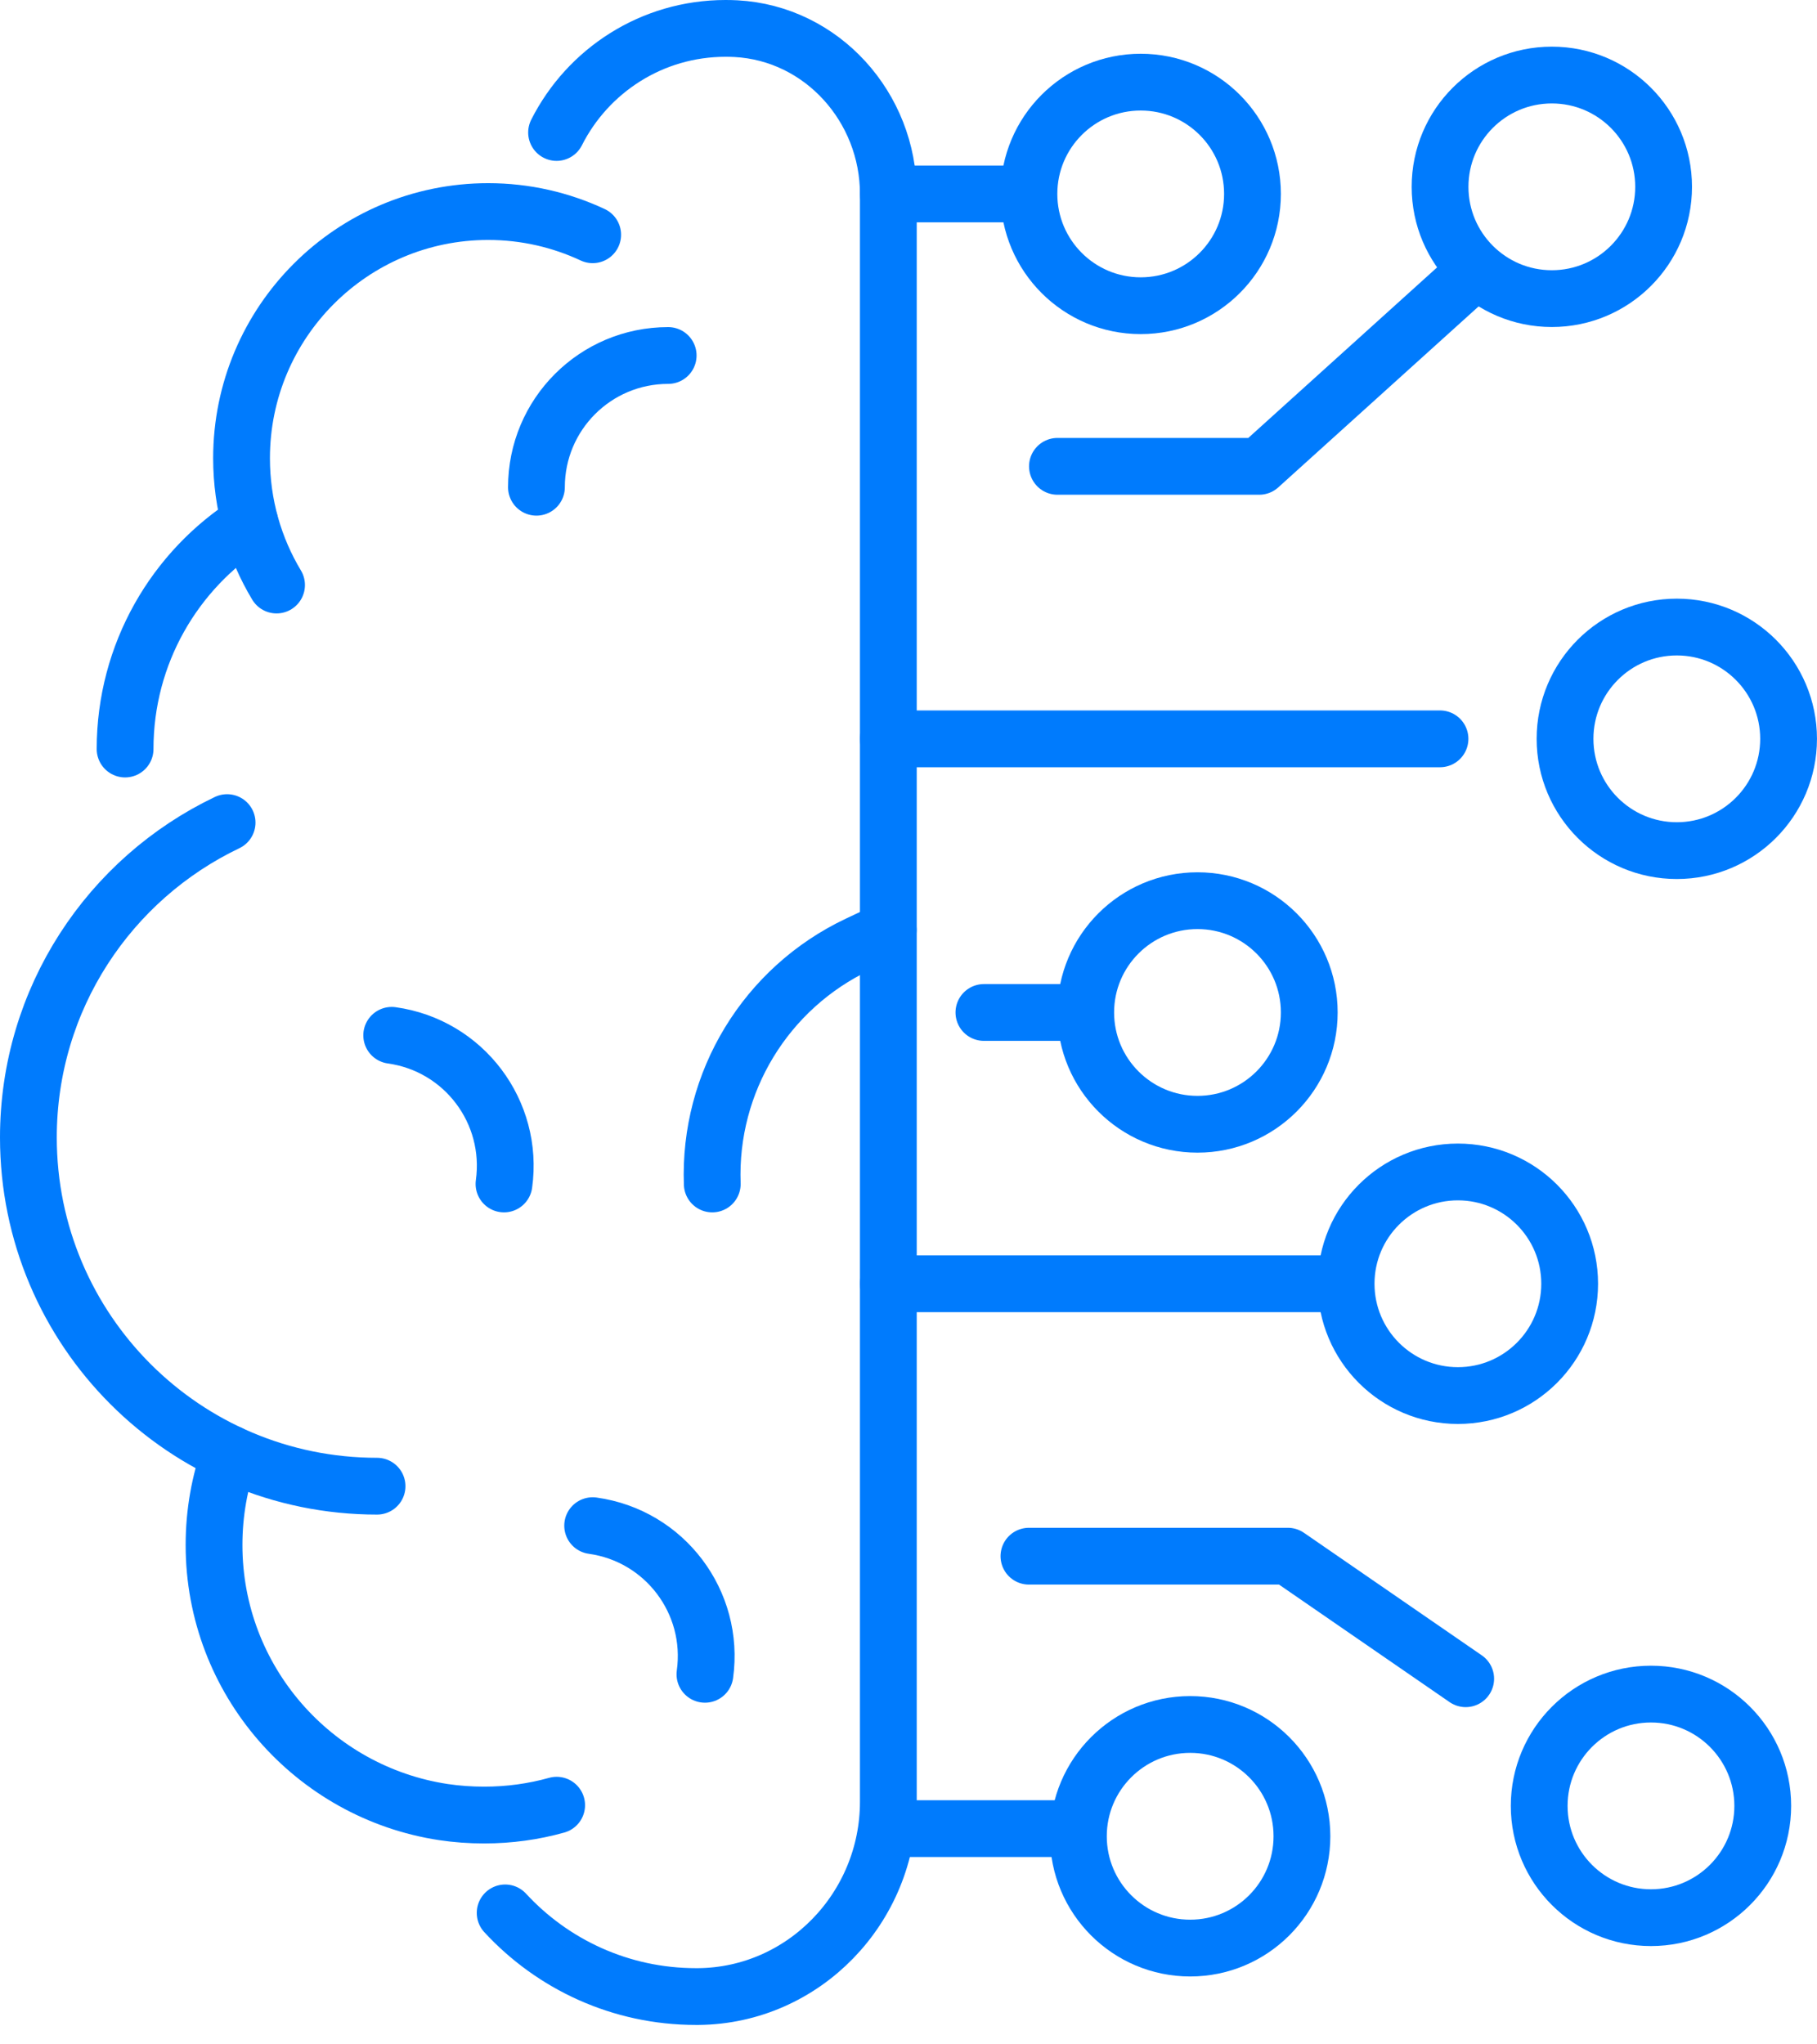 <svg width="64" height="72" viewBox="0 0 64 72" fill="none" xmlns="http://www.w3.org/2000/svg">
<path d="M20.876 8.268C19.759 7.746 18.511 7.451 17.196 7.451C12.398 7.451 8.508 11.342 8.508 16.139C8.508 17.772 8.957 19.3 9.741 20.604" stroke="#007BFD" stroke-width="2" stroke-linecap="round" stroke-linejoin="round"/>
<path d="M4.406 26.38C4.406 23.023 6.156 20.069 8.798 18.395" stroke="#007BFD" stroke-width="2" stroke-linecap="round" stroke-linejoin="round"/>
<path d="M7.999 28.971C3.861 30.945 1 35.168 1 40.062C1 46.845 6.497 52.342 13.281 52.342" stroke="#007BFD" stroke-width="2" stroke-linecap="round" stroke-linejoin="round"/>
<path d="M8.096 51.197C7.734 52.203 7.539 53.282 7.539 54.414C7.539 59.179 11.044 63.125 15.617 63.819C16.087 63.889 16.565 63.924 17.052 63.924C17.936 63.924 18.793 63.805 19.607 63.577" stroke="#007BFD" stroke-width="2" stroke-linecap="round" stroke-linejoin="round"/>
<path d="M19.604 4.666C20.703 2.49 22.955 1 25.556 1C25.679 1 25.798 1.003 25.921 1.009C28.96 1.172 31.29 3.785 31.29 6.83V63.457C31.29 67.181 28.318 70.284 24.594 70.316C24.568 70.316 24.541 70.316 24.512 70.316C21.855 70.316 19.464 69.181 17.793 67.37" stroke="#007BFD" stroke-width="2" stroke-linecap="round" stroke-linejoin="round"/>
<path d="M18.895 17.16C18.895 14.596 20.968 12.52 23.535 12.52" stroke="#007BFD" stroke-width="2" stroke-linecap="round" stroke-linejoin="round"/>
<path d="M13.797 36.463C16.337 36.816 18.104 39.158 17.752 41.698" stroke="#007BFD" stroke-width="2" stroke-linecap="round" stroke-linejoin="round"/>
<path d="M20.875 53.732C23.415 54.085 25.183 56.427 24.83 58.967" stroke="#007BFD" stroke-width="2" stroke-linecap="round" stroke-linejoin="round"/>
<path d="M31.288 32.754L30.221 33.258C26.975 34.792 24.957 38.111 25.088 41.698" stroke="#007BFD" stroke-width="2" stroke-linecap="round" stroke-linejoin="round"/>
<path d="M31.289 6.83H35.769" stroke="#007BFD" stroke-width="2" stroke-linecap="round" stroke-linejoin="round"/>
<path d="M37.246 16.424H44.353L51.621 9.859" stroke="#007BFD" stroke-width="2" stroke-linecap="round" stroke-linejoin="round"/>
<path d="M31.289 26.021H50.721" stroke="#007BFD" stroke-width="2" stroke-linecap="round" stroke-linejoin="round"/>
<path d="M31.289 45.213H47.236" stroke="#007BFD" stroke-width="2" stroke-linecap="round" stroke-linejoin="round"/>
<path d="M36.242 54.807H45.362L51.626 59.123" stroke="#007BFD" stroke-width="2" stroke-linecap="round" stroke-linejoin="round"/>
<path d="M31.289 64.402H37.804" stroke="#007BFD" stroke-width="2" stroke-linecap="round" stroke-linejoin="round"/>
<path d="M40.179 10.767C42.354 10.767 44.116 9.004 44.116 6.83C44.116 4.655 42.354 2.893 40.179 2.893C38.005 2.893 36.242 4.655 36.242 6.83C36.242 9.004 38.005 10.767 40.179 10.767Z" stroke="#007BFD" stroke-width="2" stroke-linecap="round" stroke-linejoin="round"/>
<path d="M54.66 10.517C56.834 10.517 58.597 8.754 58.597 6.58C58.597 4.405 56.834 2.643 54.66 2.643C52.485 2.643 50.723 4.405 50.723 6.58C50.723 8.754 52.485 10.517 54.66 10.517Z" stroke="#007BFD" stroke-width="2" stroke-linecap="round" stroke-linejoin="round"/>
<path d="M59.062 29.958C61.236 29.958 62.999 28.195 62.999 26.021C62.999 23.847 61.236 22.084 59.062 22.084C56.888 22.084 55.125 23.847 55.125 26.021C55.125 28.195 56.888 29.958 59.062 29.958Z" stroke="#007BFD" stroke-width="2" stroke-linecap="round" stroke-linejoin="round"/>
<path d="M51.351 49.15C53.526 49.15 55.288 47.387 55.288 45.212C55.288 43.038 53.526 41.275 51.351 41.275C49.177 41.275 47.414 43.038 47.414 45.212C47.414 47.387 49.177 49.15 51.351 49.15Z" stroke="#007BFD" stroke-width="2" stroke-linecap="round" stroke-linejoin="round"/>
<path d="M58.152 67.538C60.326 67.538 62.089 65.775 62.089 63.601C62.089 61.427 60.326 59.664 58.152 59.664C55.977 59.664 54.215 61.427 54.215 63.601C54.215 65.775 55.977 67.538 58.152 67.538Z" stroke="#007BFD" stroke-width="2" stroke-linecap="round" stroke-linejoin="round"/>
<path d="M41.922 68.609C44.096 68.609 45.858 66.846 45.858 64.671C45.858 62.497 44.096 60.734 41.922 60.734C39.747 60.734 37.984 62.497 37.984 64.671C37.984 66.846 39.747 68.609 41.922 68.609Z" stroke="#007BFD" stroke-width="2" stroke-linecap="round" stroke-linejoin="round"/>
<path d="M42.179 39.595C44.354 39.595 46.116 37.832 46.116 35.658C46.116 33.483 44.354 31.721 42.179 31.721C40.005 31.721 38.242 33.483 38.242 35.658C38.242 37.832 40.005 39.595 42.179 39.595Z" stroke="#007BFD" stroke-width="2" stroke-linecap="round" stroke-linejoin="round"/>
<path d="M34.656 35.658H38.066" stroke="#007BFD" stroke-width="2" stroke-linecap="round" stroke-linejoin="round"/>
</svg>
